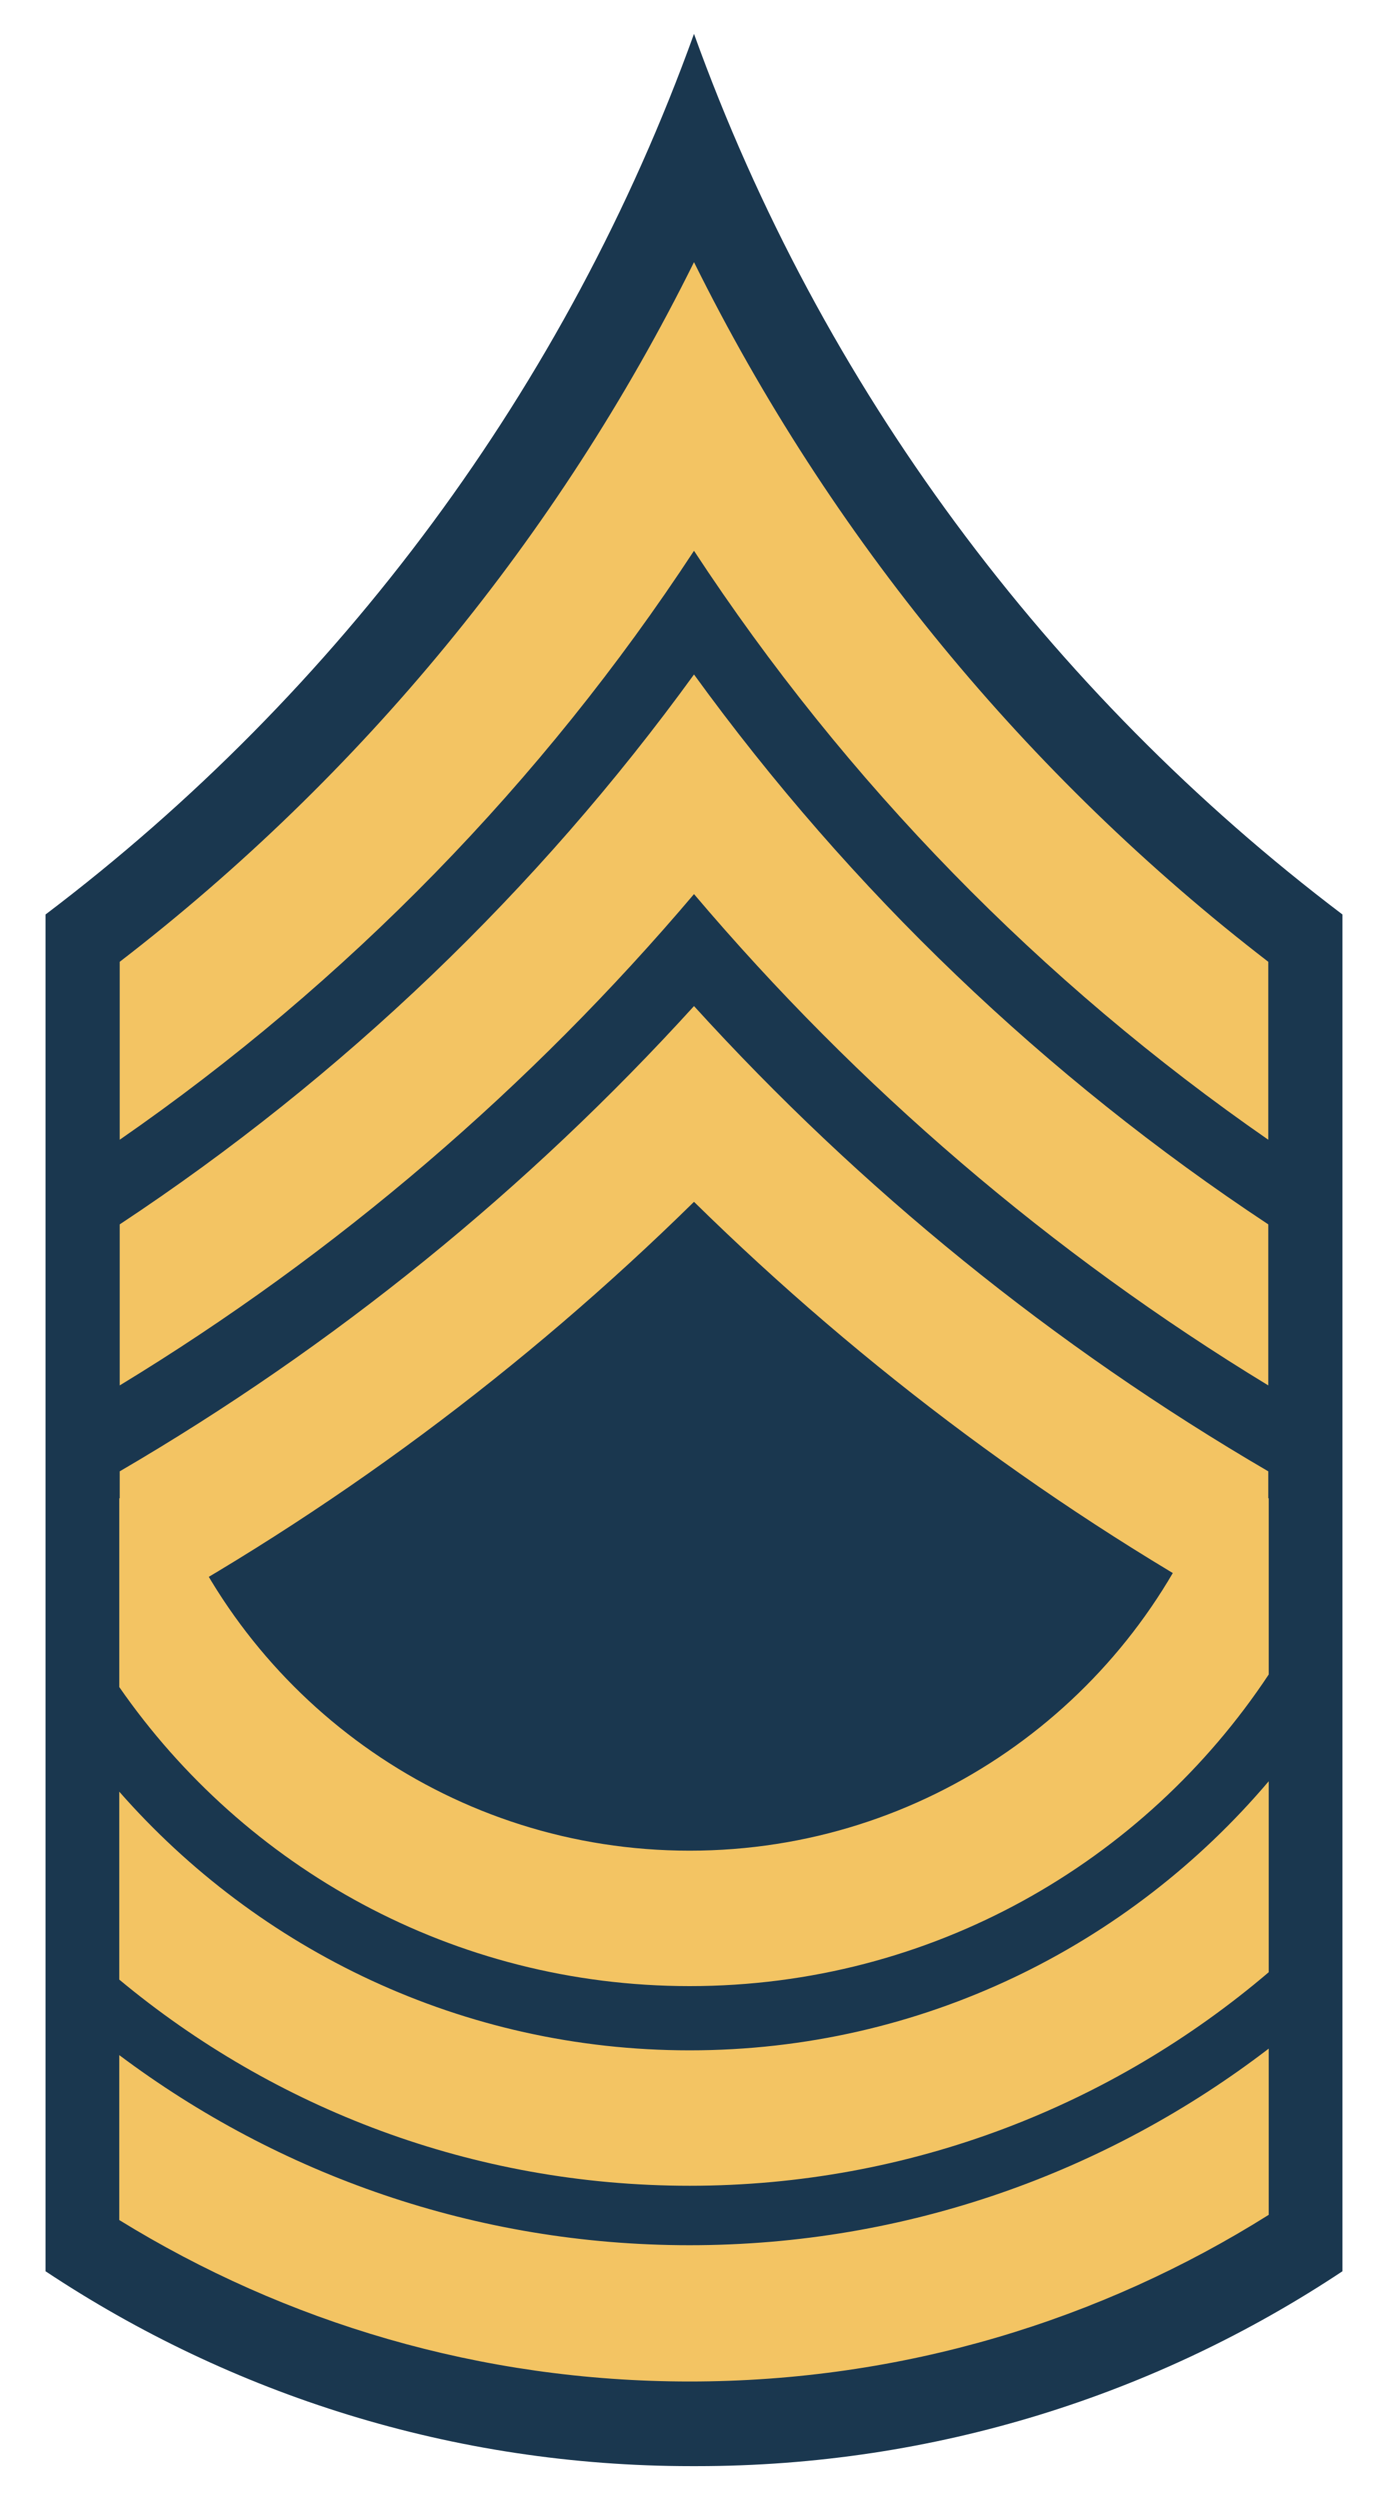 <?xml version="1.0" encoding="UTF-8" standalone="no"?>
<!-- Created with Inkscape (http://www.inkscape.org/) -->

<svg
   xmlns:dc="http://purl.org/dc/elements/1.1/"
   xmlns:cc="http://creativecommons.org/ns#"
   xmlns:rdf="http://www.w3.org/1999/02/22-rdf-syntax-ns#"
   xmlns:svg="http://www.w3.org/2000/svg"
   xmlns="http://www.w3.org/2000/svg"
   version="1.0"
   width="100"
   height="180"
   id="svg8071">
  <defs
     id="defs8073" />
  <g
     transform="translate(-328.281,-444.8)"
     id="layer1">
    <path
       d="m 378.281,447.237 c -9.155,25.425 -25.556,47.39 -46.719,63.406 l 0,97.688 c 13.343,8.857 29.328,14.031 46.531,14.031 0.062,0 0.125,1.4e-4 0.187,0 0.062,1.4e-4 0.125,0 0.188,0 17.203,0 33.189,-5.175 46.531,-14.031 l 0,-97.688 C 403.837,494.627 387.436,472.663 378.281,447.237 z"
       id="path7748"
       style="fill:#1a374f;fill-opacity:1;stroke:#000000;stroke-width:0pt;stroke-miterlimit:4;stroke-opacity:1;stroke-dasharray:none" />
    <path
       d="m 336.875,552.675 0,13.594 c 9.03,13.009 24.068,21.531 41.094,21.531 17.418,0 32.758,-8.919 41.719,-22.438 l 0,-12.688 -4.281,0 c -5.928,14.866 -20.465,25.375 -37.438,25.375 -16.973,-1e-5 -31.509,-10.509 -37.438,-25.375 l -3.656,0 z"
       id="path7750"
       style="fill:#f3c463;fill-opacity:1;stroke:#000000;stroke-width:0pt;stroke-miterlimit:4;stroke-opacity:1;stroke-dasharray:none" />
    <path
       d="m 419.687,573.05 c -10.035,11.836 -24.996,19.375 -41.719,19.375 -16.374,0 -31.076,-7.214 -41.094,-18.625 l 0,13.531 c 11.15,9.267 25.47,14.844 41.094,14.844 15.912,0 30.476,-5.799 41.719,-15.375 l 0,-13.75 z"
       id="path7752"
       style="fill:#f3c463;fill-opacity:1;stroke:#000000;stroke-width:0pt;stroke-miterlimit:4;stroke-opacity:1;stroke-dasharray:none" />
    <path
       d="m 419.687,592.3 c -11.57,8.866 -26.03,14.156 -41.719,14.156 -15.417,10e-6 -29.633,-5.098 -41.094,-13.688 l 0,11.875 c 11.957,7.367 26.024,11.625 41.094,11.625 15.322,0 29.629,-4.405 41.719,-12 l 0,-11.969 z"
       id="path7754"
       style="fill:#f3c463;fill-opacity:1;stroke:#000000;stroke-width:0pt;stroke-miterlimit:4;stroke-opacity:1;stroke-dasharray:none" />
    <path
       d="m 378.281,463.675 c -9.802,19.789 -24.029,37.023 -41.375,50.375 l 0,12.812 c 16.363,-11.335 30.442,-25.749 41.375,-42.406 10.933,16.657 25.012,31.071 41.375,42.406 l 0,-12.812 c -17.346,-13.352 -31.573,-30.586 -41.375,-50.375 z"
       id="path7756"
       style="fill:#f3c463;fill-opacity:1;stroke:#000000;stroke-width:0pt;stroke-miterlimit:4;stroke-opacity:1;stroke-dasharray:none" />
    <path
       d="m 378.281,493.362 c -11.284,15.552 -25.32,28.985 -41.375,39.594 l 0,11.594 c 15.638,-9.505 29.6,-21.482 41.375,-35.375 11.775,13.893 25.737,25.87 41.375,35.375 l 0,-11.594 c -16.055,-10.609 -30.091,-24.042 -41.375,-39.594 z"
       id="path7758"
       style="fill:#f3c463;fill-opacity:1;stroke:#000000;stroke-width:0pt;stroke-miterlimit:4;stroke-opacity:1;stroke-dasharray:none" />
    <path
       d="m 378.281,517.237 c -11.969,13.164 -25.912,24.482 -41.375,33.5 l 0,11.25 c 15.222,-8.258 29.119,-18.618 41.375,-30.656 12.256,12.039 26.153,22.399 41.375,30.656 l 0,-11.25 c -15.463,-9.018 -29.406,-20.336 -41.375,-33.5 z"
       id="path7760"
       style="fill:#f3c463;fill-opacity:1;stroke:#000000;stroke-width:0pt;stroke-miterlimit:4;stroke-opacity:1;stroke-dasharray:none" />
  </g>
</svg>
